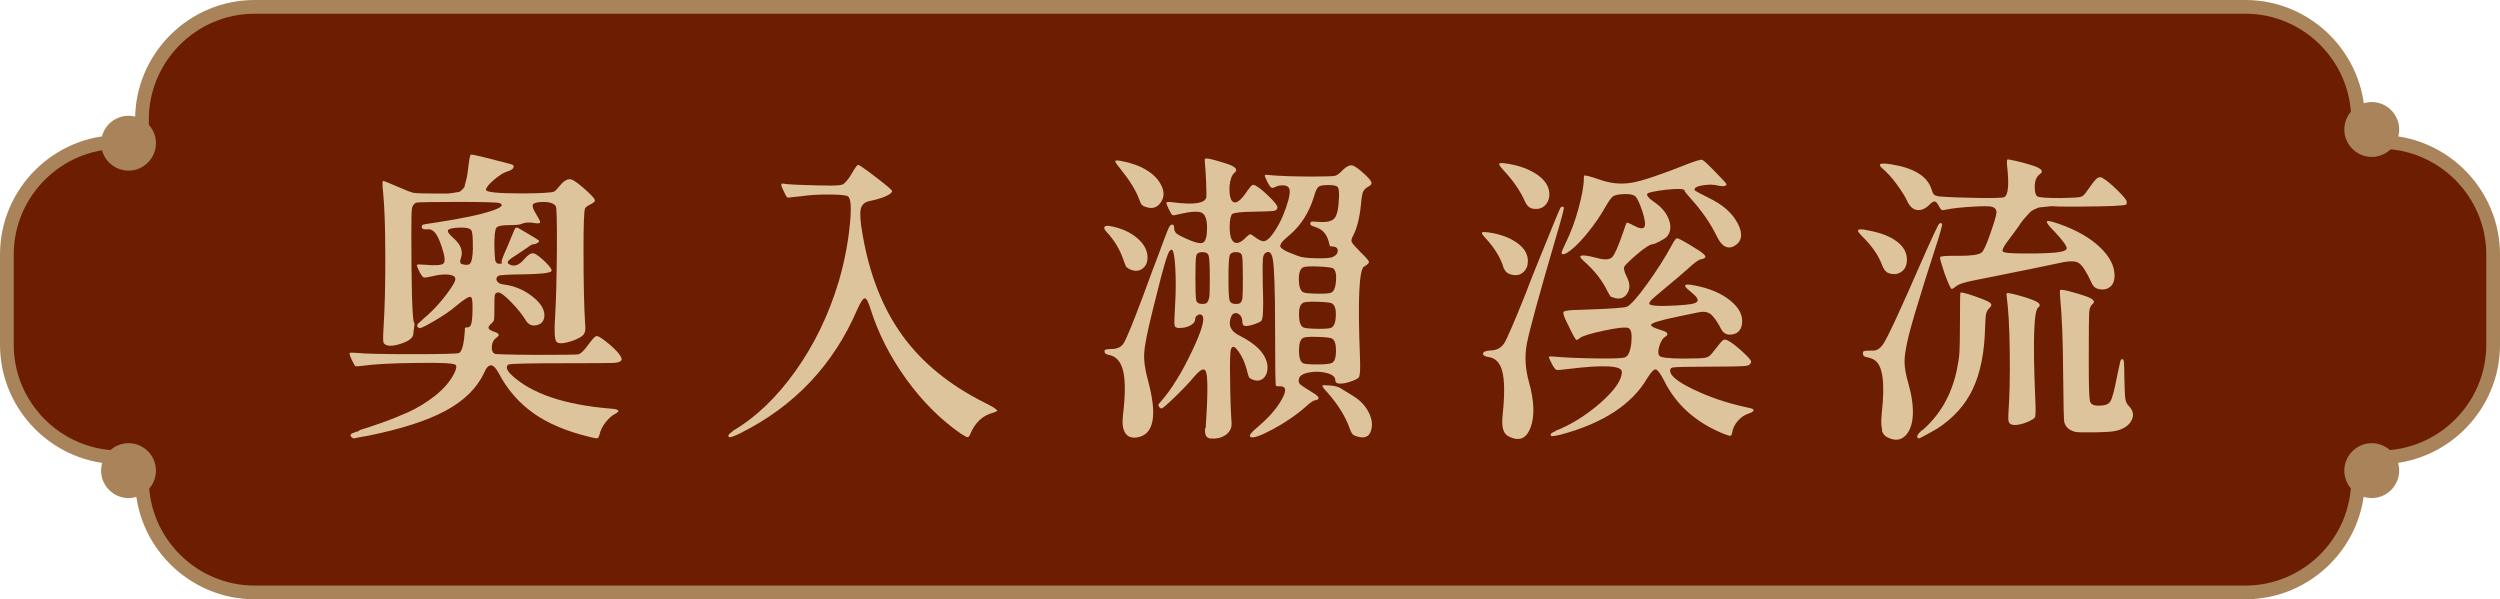 <?xml version="1.0" encoding="UTF-8"?><svg id="_層_2" xmlns="http://www.w3.org/2000/svg" viewBox="0 0 182.26 43.69"><defs><style>.cls-1{fill:#6d1d01;stroke:#a98359;stroke-linecap:round;stroke-linejoin:round;}.cls-2{fill:#dec49d;}.cls-3{fill:#a98359;}</style></defs><g id="_層_1-2"><g><g><path class="cls-1" d="M10.35,8.71v1.64h-1.64C4.19,10.35,.5,14.04,.5,18.56v6.57c0,4.51,3.69,8.21,8.21,8.21h1.64v1.64c0,4.51,3.69,8.21,8.21,8.21H163.7c4.51,0,8.21-3.69,8.21-8.21v-1.64h1.64c4.51,0,8.21-3.69,8.21-8.21v-6.57c0-4.51-3.69-8.21-8.21-8.21h-1.64v-1.64c0-4.51-3.69-8.21-8.21-8.21H18.56c-4.51,0-8.21,3.69-8.21,8.21Z"/><path class="cls-3" d="M9.37,8.44c1.1,0,2,.9,2,2s-.9,2-2,2-2-.9-2-2,.9-2,2-2Z"/><path class="cls-3" d="M9.37,32.31c1.1,0,2,.9,2,2s-.9,2-2,2-2-.9-2-2,.9-2,2-2Z"/><path class="cls-3" d="M172.91,7.44c1.1,0,2,.9,2,2s-.9,2-2,2-2-.9-2-2,.9-2,2-2Z"/><path class="cls-3" d="M172.91,32.31c1.1,0,2,.9,2,2s-.9,2-2,2-2-.9-2-2,.9-2,2-2Z"/></g><g><path class="cls-2" d="M26.2,31.36c.42-.12,.94-.29,1.58-.52,.64-.22,1.3-.49,1.98-.79,.68-.31,1.34-.71,1.97-1.21,.63-.5,1.09-1.04,1.38-1.61,.17-.34,.2-.56,.09-.64-.17-.11-1.1-.16-2.77-.13-1.82,.01-3.16,.09-4.02,.21-.29,.04-.46,.05-.5,.02-.05-.03-.14-.19-.27-.47s-.18-.45-.15-.48c.03-.04,.21-.04,.54-.01,.53,.06,1.88,.09,4.06,.09s3.31-.03,3.39-.09c.21-.13,.35-.68,.41-1.65v-.13s.01-.05,.03-.06,.04-.02,.05-.02h.09c.16,0,.26-.1,.31-.31,.05-.21,.08-.61,.08-1.21,0-.4-.04-.63-.11-.69-.11-.09-.49,.14-1.12,.67-.37,.32-.88,.67-1.53,1.05s-1.02,.57-1.12,.54c-.09-.03-.14-.08-.15-.15-.01-.07,.01-.14,.09-.21,.03-.01,.11-.09,.24-.21s.24-.23,.34-.3c.5-.44,.99-.97,1.46-1.59s.69-1.01,.64-1.18c-.03-.14-.2-.23-.5-.26-.31-.03-.68,0-1.13,.11-.37,.09-.59,.12-.67,.1-.07-.02-.18-.17-.32-.44-.14-.29-.2-.45-.17-.48,.03-.04,.21-.04,.56-.01,.79,.07,1.25,.04,1.38-.1s.09-.53-.13-1.19c-.16-.49-.32-.83-.48-1.03-.17-.2-.35-.29-.57-.26-.14,.01-.25,0-.32-.03-.07-.04-.1-.1-.09-.2,.01-.06,.05-.1,.12-.12s.35-.07,.87-.14c1.9-.29,3.29-.58,4.17-.88,.66-.23,.83-.41,.52-.54-.13-.06-1.16-.09-3.08-.09s-2.93,.02-3.02,.06c-.01,0-.03,0-.04,.02-.14,.09-.23,.22-.26,.41-.03,.19-.04,.81-.04,1.87,0,3.75,.06,5.88,.17,6.38,.06,.06,.07,.2,.03,.43-.04,.23-.05,.37-.05,.41,0,.32-.32,.57-.95,.77-.63,.2-1.04,.18-1.22-.06-.04-.07-.05-.37-.02-.9,.1-1.56,.15-3.38,.14-5.46,0-2.08-.06-3.62-.16-4.64-.06-.54-.06-.82,0-.82,.07,0,.42,.14,1.03,.41,.62,.27,1.02,.43,1.21,.46s.76,.05,1.71,.05h.68c.12,0,.29-.02,.49-.05,.21-.04,.34-.06,.39-.06,.05,0,.13-.06,.25-.17,.11-.11,.18-.19,.18-.24,0-.05,.04-.18,.1-.4,.06-.21,.09-.39,.11-.52,.01-.13,.04-.37,.09-.71,.06-.46,.11-.69,.17-.69,.2,0,1.18,.24,2.94,.71,.11,.03,.17,.09,.17,.17-.01,.14-.16,.26-.43,.34-.27,.07-.61,.28-1,.61-.39,.34-.59,.58-.59,.74,0,.17,.85,.26,2.56,.26h.32c1.22-.01,1.91-.06,2.08-.13,.09-.04,.26-.22,.52-.54,.27-.3,.53-.42,.76-.34s.66,.4,1.28,.99c.29,.27,.43,.45,.42,.54,0,.09-.15,.2-.44,.34-.16,.09-.25,.17-.28,.24-.07,.14-.11,1.14-.11,2.99,0,2.45,.04,4.33,.13,5.63,.03,.27-.03,.48-.17,.62-.14,.14-.42,.29-.84,.43-.62,.2-.98,.21-1.11,.02-.12-.19-.15-.79-.08-1.8,.07-1.13,.11-2.74,.13-4.83,.01-2.09-.01-3.17-.09-3.24-.14-.2-.45-.3-.92-.3-.43,.01-.68,.08-.74,.19s.01,.34,.23,.69c.2,.32,.3,.52,.3,.6-.01,.09-.15,.11-.41,.06-.37-.07-.69-.05-.95,.06-.1,.06-.38,.09-.84,.09-.56,0-.89,.06-.99,.19-.1,.13-.15,.57-.15,1.31,.01,.54,.04,.89,.06,1.04,.03,.15,.1,.24,.21,.27,.07,.01,.14,.01,.21,0,.09-.01,.11-.04,.06-.09s.03-.27,.21-.69c.1-.21,.26-.6,.49-1.16,.16-.4,.26-.62,.31-.67,.05-.04,.16-.01,.33,.09,.92,.53,1.38,.82,1.38,.86,0,.06-.04,.11-.13,.16s-.17,.08-.26,.08c-.1,0-.25,.08-.45,.24l-.77,.52c-.26,.16-.44,.28-.54,.37-.17,.14-.18,.26-.02,.34,.36,.2,.72,.07,1.1-.39,.26-.3,.48-.44,.66-.41,.18,.03,.48,.25,.91,.67,.31,.32,.45,.52,.41,.62-.09,.14-.76,.22-2.02,.24-1.16,.01-1.78,.05-1.85,.11-.1,.06-.15,.13-.15,.23s.05,.18,.14,.26c.09,.08,.23,.12,.4,.14,.76,.1,1.44,.38,2.04,.84s.91,.92,.92,1.38c0,.4-.18,.65-.54,.74-.36,.09-.64-.03-.84-.38-.26-.42-.61-.85-1.06-1.31s-.76-.69-.91-.69c-.14,0-.23,.06-.26,.17-.03,.11-.04,.43-.04,.95,0,.46,0,.74-.02,.84-.01,.1-.08,.2-.19,.3-.17,.14-.24,.26-.21,.35,.03,.09,.18,.18,.45,.27,.33,.11,.37,.25,.13,.41-.2,.13-.32,.34-.34,.62-.03,.29,.04,.47,.21,.56,.07,.04,1.09,.07,3.05,.08,1.96,0,2.99-.01,3.09-.05,.16-.06,.39-.29,.69-.71,.29-.39,.48-.59,.57-.61,.09-.02,.29,.08,.59,.31,.4,.3,.72,.59,.96,.86s.33,.47,.29,.58l-.02,.02c-.06,.11-.26,.18-.6,.19s-1.53,.02-3.57,.02c-2.51,0-3.85,.03-4.02,.09-.09,.01-.14,.09-.15,.24,0,.11,.1,.28,.3,.49,1.45,1.38,3.87,2.21,7.28,2.49,.63,.04,.72,.18,.26,.41-.21,.11-.43,.32-.66,.61-.22,.29-.36,.58-.42,.87-.03,.11-.06,.19-.1,.23-.04,.04-.09,.05-.16,.04-.07,0-.23-.04-.47-.1-1.66-.4-3.02-.97-4.08-1.72-1.06-.75-1.91-1.72-2.54-2.92-.4-.76-.76-.77-1.07-.02-.52,1.1-1.45,2.02-2.8,2.75s-3.25,1.34-5.68,1.83c-.59,.1-.91,.16-.97,.19-.09,0-.16-.04-.23-.11-.06-.07-.08-.14-.03-.19,0-.04,.21-.13,.62-.25Zm8.27-13.31c.01-.7-.02-1.12-.11-1.26s-.34-.2-.77-.2c-.54,.01-.85,.08-.92,.18-.07,.11,.06,.3,.39,.59,.54,.47,.72,.96,.54,1.46-.07,.19-.07,.32,0,.39,.04,.04,.14,.07,.29,.09s.26,0,.33-.04c.16-.09,.24-.49,.26-1.2Z"/><path class="cls-2" d="M53.4,31.43c1.69-.99,3.22-2.45,4.6-4.39s2.41-4.09,3.12-6.43c.39-1.3,.66-2.63,.81-3.97s.12-2.11-.08-2.3c-.09-.1-.52-.15-1.29-.16s-1.48,.03-2.11,.12c-.1,.01-.23,.03-.38,.04s-.27,.03-.35,.04-.14,.02-.17,.02c-.1,.01-.17,0-.19-.03-.03-.04-.1-.17-.21-.4-.13-.26-.19-.42-.19-.49-.01-.09,.04-.11,.15-.09,.33,.06,1.22,.1,2.66,.13h.24c.76,.03,1.22,0,1.4-.06,.16-.07,.37-.3,.62-.69,.03-.07,.06-.12,.09-.15,.2-.36,.34-.56,.43-.6,.04-.03,.47,.26,1.28,.88,.81,.62,1.21,.96,1.21,1.03,0,.11-.16,.24-.47,.38-.32,.14-.71,.25-1.18,.35-.36,.07-.57,.27-.64,.59-.07,.32-.03,.93,.13,1.82,.5,2.94,1.47,5.4,2.9,7.38,1.43,1.98,3.42,3.61,5.97,4.89,.16,.09,.28,.15,.37,.19,.39,.21,.58,.35,.58,.41-.01,.04-.11,.09-.3,.15-.77,.2-1.33,.73-1.68,1.59-.04,.1-.09,.16-.13,.18s-.1,.01-.17-.02c-.07-.04-.21-.12-.41-.25-1.46-1.02-2.78-2.34-3.95-3.96-1.17-1.63-2.04-3.33-2.6-5.12-.16-.52-.3-.77-.42-.76-.12,0-.3,.28-.55,.83-1.73,4.02-4.57,7.03-8.51,9-.49,.24-.77,.34-.84,.28-.1-.1,0-.24,.28-.41Z"/><path class="cls-2" d="M82.14,19.49c-.06-.07-.12-.21-.19-.41-.26-.82-.69-1.55-1.29-2.19-.09-.09-.14-.17-.15-.24-.04-.2,.19-.24,.71-.11,.8,.2,1.42,.53,1.87,.99,.33,.33,.52,.69,.56,1.08s-.05,.7-.29,.92-.54,.27-.91,.14c-.14-.06-.24-.12-.3-.19Zm5.76,11.71c.16-2.38,.16-3.75,.02-4.1-.11-.3-.39-.19-.84,.34-.36,.43-.83,.93-1.41,1.49s-.91,.85-1,.85c-.04,0-.09-.03-.14-.09-.05-.06-.08-.11-.08-.15,0-.06,.07-.16,.21-.3,.76-.87,1.5-2.08,2.23-3.61s.98-2.41,.75-2.64c-.09-.09-.19-.09-.32-.02s-.19,.18-.19,.32c0,.16-.11,.3-.34,.43-.23,.13-.49,.19-.79,.19-.21,.01-.34-.05-.37-.2-.03-.15-.01-.64,.04-1.47,.06-1.02,.06-1.94,.01-2.78-.05-.84-.14-1.26-.27-1.26-.06,0-.11,.05-.17,.14-.06,.09-.14,.3-.24,.61-.1,.32-.22,.75-.37,1.31-.14,.56-.34,1.33-.58,2.3-.39,1.56-.6,2.61-.63,3.16-.04,.54,.05,1.21,.27,2,.7,2.58,.44,3.97-.79,4.17-.4,.06-.69-.05-.87-.33-.18-.28-.23-.71-.16-1.3,.17-1.42,.18-2.48,.02-3.18-.16-.7-.5-1.1-1.03-1.2-.19-.04-.29-.1-.32-.17-.03-.11-.01-.19,.04-.21,.06-.03,.21-.05,.45-.06h.15c.31-.03,.55-.15,.71-.37,.19-.26,.68-1.45,1.48-3.59,.54-1.48,.85-2.3,.92-2.47,.03-.09,.12-.33,.27-.72s.26-.69,.33-.89c.19-.5,.31-.8,.37-.89,.06-.09,.13-.14,.21-.14,.09,.01,.13,.09,.13,.24,0,.16,.05,.28,.14,.38,.09,.09,.3,.21,.61,.35,.7,.33,1.15,.45,1.35,.35,.2-.09,.3-.46,.3-1.08s-.13-.98-.4-1.11c-.27-.12-.82-.08-1.67,.12-.24,.07-.39,.09-.45,.06-.06-.03-.15-.18-.28-.45s-.18-.43-.16-.47,.15-.05,.4-.02c1.59,.21,2.43,.09,2.51-.37,.01-.09,0-.46-.02-1.13-.03-.67-.06-1.13-.09-1.39-.01-.14-.01-.23,0-.26,.03-.07,.28-.04,.75,.09,.46,.13,.8,.24,1.03,.32,.5,.2,.63,.39,.39,.58-.2,.17-.32,.49-.37,.95-.03,.67,.06,1.07,.26,1.19,.2,.12,.48-.05,.84-.53,.19-.27,.33-.47,.43-.58,.1-.11,.18-.16,.24-.13,.21,.06,.55,.31,1.02,.76,.47,.45,.7,.74,.7,.87,0,.14-.08,.23-.25,.26s-.63,.05-1.41,.06c-.95,.01-1.49,.07-1.63,.17-.11,.09-.18,.37-.19,.86-.01,.64,.09,1.04,.31,1.19,.22,.15,.53,.03,.91-.38,.13-.13,.22-.19,.28-.19s.16,.06,.3,.17c.3,.24,.54,.35,.71,.33s.37-.18,.58-.46c.42-.56,.76-1.23,1.03-2.02s.33-1.27,.17-1.44c-.09-.1-.23-.15-.43-.15s-.39,.04-.56,.13c-.11,.06-.2,.07-.27,.03s-.15-.16-.27-.38c-.14-.29-.21-.46-.2-.5,0-.05,.11-.06,.31-.03,.76,.07,1.82,.11,3.18,.11,.92,0,1.45-.02,1.61-.05s.37-.19,.62-.46c.26-.24,.48-.34,.66-.3s.49,.26,.93,.67c.27,.26,.43,.44,.46,.56s-.03,.21-.2,.3c-.2,.1-.33,.23-.4,.38s-.12,.46-.16,.93c-.1,.99-.29,1.75-.58,2.3-.11,.19-.14,.34-.09,.45s.26,.35,.62,.71c.4,.39,.61,.63,.63,.72s-.1,.21-.35,.35c-.37,.21-.47,2.44-.3,6.68,.03,.76,0,1.21-.06,1.35s-.36,.29-.86,.43c-.59,.14-.88,.09-.88-.17,0-.24-.21-.42-.64-.53s-.87-.12-1.31-.03-.68,.25-.71,.49c-.03,.16,0,.28,.1,.37s.36,.26,.81,.54c.6,.34,.69,.55,.28,.62-.13,.01-.36,.17-.69,.47-.67,.6-1.48,1.15-2.41,1.65-.93,.5-1.48,.68-1.63,.54-.09-.09,.04-.28,.39-.58,.9-.75,1.54-1.46,1.91-2.15,.36-.64,.32-.96-.13-.95-.16,.01-.26,0-.3-.04-.04-.06-.06-1.45-.06-4.19s-.06-4.46-.17-5.05c-.09-.46-.26-.61-.52-.45-.11,.07-.18,.21-.2,.43s-.03,.78-.01,1.7c0,.17,0,.42,.02,.73,.03,1.25,0,1.94-.11,2.08-.04,.07-.23,.17-.56,.28-.33,.1-.55,.14-.67,.11-.11-.03-.17-.14-.17-.32s-.05-.34-.16-.46-.23-.17-.37-.15c-.14,.02-.23,.11-.29,.27-.24,.6-.03,1.06,.64,1.38,1.27,.64,1.95,1.39,2.02,2.23,.01,.39-.09,.68-.31,.87-.22,.19-.49,.22-.81,.08-.11-.04-.19-.1-.23-.16-.04-.06-.09-.24-.16-.53-.14-.53-.34-.97-.58-1.31-.29-.43-.48-.49-.58-.19-.06,.16-.08,.88-.06,2.17,.01,1.29,.05,2.37,.11,3.24,.01,.34-.14,.62-.45,.84-.32,.21-.69,.29-1.14,.24-.27-.04-.39-.29-.34-.75Zm-4.65-16.26c-.06-.07-.13-.21-.2-.41-.24-.66-.71-1.41-1.4-2.26-.24-.29-.36-.46-.34-.53,.01-.06,.18-.06,.49,.01,.7,.13,1.3,.35,1.8,.66,.5,.31,.85,.67,1.05,1.08,.24,.46,.24,.88-.02,1.26s-.61,.5-1.05,.35c-.16-.04-.27-.1-.33-.17Zm4.91,6.75c.03-.19,.04-.66,.04-1.42,0-.9-.03-1.44-.08-1.62-.05-.18-.2-.27-.46-.27s-.41,.09-.45,.27-.06,.72-.06,1.62,.02,1.44,.06,1.62,.19,.27,.45,.27c.13,0,.23-.02,.3-.06,.1-.09,.16-.22,.19-.41Zm2.42,.02c.02-.19,.03-.67,.03-1.44,0-.9-.02-1.44-.06-1.62s-.19-.27-.45-.27-.41,.09-.46,.27c-.05,.18-.08,.72-.08,1.62s.02,1.44,.08,1.62c.05,.18,.2,.27,.46,.27,.14,0,.24-.02,.3-.06,.1-.07,.16-.2,.18-.39Zm6.91-3.27c.06-.13,.05-.24-.01-.33s-.18-.14-.35-.14c-.1,0-.16-.01-.17-.03s-.04-.09-.06-.2c-.13-.59-.42-.97-.88-1.14-.17-.06-.29-.1-.35-.13s-.1-.05-.12-.08-.02-.05-.02-.1c0-.07,.03-.11,.1-.13s.24,0,.53,.02c.57,.04,.95-.05,1.14-.28s.29-.75,.32-1.55c.01-.39-.02-.63-.1-.72s-.3-.14-.68-.14-.61,.04-.72,.13-.23,.35-.35,.79c-.36,1.13-.95,2.04-1.76,2.73-.19,.16-.33,.28-.42,.37s-.17,.18-.21,.27-.06,.17-.04,.21,.09,.11,.2,.19,.25,.15,.4,.21,.38,.15,.68,.27c.23,.1,.68,.16,1.35,.17s1.08-.02,1.22-.11c.16-.07,.26-.17,.32-.3Zm-.09,2.07c.04-.47-.02-.78-.19-.93-.07-.07-.43-.12-1.07-.15s-1.02,0-1.14,.06c-.21,.11-.32,.42-.31,.92s.12,.8,.33,.9c.11,.06,.46,.09,1.02,.1s.91-.02,1.02-.08c.19-.09,.3-.36,.34-.83Zm-.01,2.52c.02-.47-.07-.77-.27-.9-.1-.07-.46-.11-1.07-.13s-.97,.01-1.07,.09c-.2,.11-.29,.42-.28,.9s.12,.78,.32,.88c.11,.06,.46,.09,1.02,.1s.91-.02,1.02-.08c.2-.1,.31-.39,.33-.86Zm.01,2.54c0-.47-.09-.77-.28-.88-.1-.07-.46-.11-1.07-.13s-.97,.01-1.07,.09c-.19,.11-.28,.42-.28,.91s.09,.8,.28,.91c.1,.07,.46,.1,1.07,.1s.97-.05,1.07-.12c.19-.11,.28-.41,.28-.88Zm1.17,6.04c-.05-.07-.11-.2-.18-.39-.29-.83-.82-1.7-1.61-2.6-.26-.27-.38-.44-.37-.49,0-.04,.08-.06,.24-.04,.44,0,.78,.06,1.01,.17,.07,.04,.41,.25,1.01,.62,.33,.2,.62,.46,.86,.77,.44,.62,.59,1.19,.43,1.72-.14,.5-.52,.64-1.14,.41-.11-.04-.2-.1-.25-.17Z"/><path class="cls-2" d="M109.64,19.6c-.2-.73-.64-1.48-1.33-2.23-.19-.2-.28-.33-.28-.39,0-.09,.28-.08,.84,.02,.76,.16,1.37,.42,1.83,.78s.69,.78,.69,1.26c0,.33-.11,.59-.32,.79s-.48,.27-.79,.21c-.33-.06-.54-.21-.62-.45Zm-.05,11.73c-.08-.26-.09-.66-.03-1.2,.14-1.38,.13-2.38-.03-3.03s-.5-1-1-1.07c-.27-.04-.41-.12-.41-.24,0-.14,.18-.22,.54-.24h.02c.44-.01,.77-.19,.99-.54s.72-1.53,1.53-3.54c.33-.87,.64-1.65,.92-2.34s.57-1.39,.86-2.11c.44-1.1,.7-1.72,.77-1.85,.07-.11,.16-.14,.26-.06,.04,.03-.15,.77-.58,2.21-1.25,4.27-1.95,6.85-2.12,7.75s-.11,1.83,.16,2.8c.39,1.39,.42,2.49,.11,3.31-.29,.77-.78,1-1.48,.69-.26-.1-.43-.28-.5-.54Zm1.6-16.61c-.33-.76-.85-1.53-1.57-2.3-.24-.26-.35-.42-.32-.48s.22-.07,.58-.01c.89,.14,1.61,.41,2.17,.79s.86,.83,.9,1.33c.03,.39-.08,.69-.31,.92s-.54,.31-.91,.24c-.24-.06-.42-.22-.54-.49Zm2.17,16.71c1.17-.46,2.28-1.15,3.32-2.06,1.04-.92,1.56-1.67,1.56-2.26,0-.46-1.3-.53-3.91-.21-.5,.07-.79,.09-.87,.06s-.19-.18-.33-.45-.21-.43-.21-.47c0-.06,.14-.07,.41-.04,.77,.07,1.79,.11,3.05,.13s1.96-.01,2.11-.09c.23-.1,.38-.46,.44-1.06s0-.96-.2-1.06c-.2-.09-.79-.03-1.78,.18s-1.58,.39-1.78,.55c-.11,.1-.19,.14-.24,.13-.07-.01-.26-.36-.58-1.03-.03-.07-.08-.17-.15-.3-.19-.39-.26-.62-.21-.71,.06-.09,.43-.14,1.12-.15,.23-.01,.42-.02,.56-.02,1.76-.06,2.74-.13,2.94-.21,.27-.13,.77-.68,1.48-1.67s1.31-1.92,1.78-2.8c.16-.3,.28-.47,.37-.52,.1-.01,.45,.17,1.05,.54,.46,.27,.76,.47,.9,.6,.23,.2,.17,.33-.17,.39-.17,.01-.52,.27-1.05,.77-.29,.26-1.05,.9-2.28,1.93-.32,.26-.47,.44-.45,.54,.03,.16,.69,.2,2,.13,.46-.03,.8-.06,1.03-.1s.38-.09,.45-.17,.06-.18-.02-.3-.26-.29-.52-.5c-.24-.19-.35-.32-.32-.39,.01-.09,.24-.09,.69,0,1.1,.21,1.98,.59,2.63,1.13s.92,1.11,.81,1.73c-.07,.4-.3,.64-.69,.71s-.67-.07-.84-.43c-.3-.57-.57-.93-.79-1.08s-.54-.18-.95-.08c-.36,.07-.84,.17-1.44,.3-1.26,.26-1.9,.46-1.91,.6,0,.1,.21,.21,.62,.34,.11,.03,.21,.06,.28,.09,.34,.13,.39,.27,.13,.43-.17,.1-.31,.32-.42,.66s-.11,.58-.01,.72c.09,.14,.69,.21,1.83,.21,.83,0,1.34-.02,1.54-.06s.37-.17,.53-.39c.4-.52,.64-.81,.73-.88s.2-.07,.34,0c.26,.13,.61,.39,1.05,.79s.67,.65,.67,.75c0,.19-.14,.3-.43,.33s-1.17,.05-2.66,.05-2.42,.02-2.62,.06c-.13,.03-.19,.11-.19,.24,0,.36,.56,.81,1.68,1.35s2.35,.97,3.7,1.27c.44,.09,.67,.15,.67,.19,.09,.1-.01,.2-.3,.3-.3,.09-.57,.26-.81,.54-.24,.27-.38,.57-.42,.88-.03,.13-.07,.2-.12,.21-.05,.01-.2-.03-.46-.13-2.05-.82-3.52-2.13-4.4-3.93-.26-.5-.46-.76-.59-.78s-.34,.19-.61,.63c-1.12,1.92-3.22,3.29-6.29,4.12-.44,.11-.69,.14-.73,.09-.09-.12,.03-.23,.34-.34Zm4.04-9.84l-.19-.32c-.39-.82-.97-1.56-1.74-2.23-.17-.16-.26-.26-.26-.32,0-.16,.44-.12,1.31,.11,.5,.13,.84,.1,1.02-.09s.45-.8,.81-1.85c.13-.4,.21-.62,.24-.64,.01-.04,.17,.01,.47,.17,.44,.24,.72,.29,.82,.13s.05-.54-.15-1.16c-.2-.59-.37-.95-.5-1.07s-.4-.19-.81-.17c-.42,.01-.69,.07-.82,.16s-.32,.36-.58,.81c-.33,.59-.73,1.17-1.2,1.76s-.9,1.04-1.28,1.34-.61,.39-.7,.25c-.01-.06,.09-.32,.32-.79,.36-.73,.67-1.56,.92-2.48s.39-1.66,.39-2.2c0-.1,0-.17,.02-.19,.04-.06,.42,.04,1.12,.28,.79,.29,1.57,.36,2.35,.23s2.16-.6,4.14-1.39c.56-.21,.89-.31,.99-.28s.4,.3,.9,.82c.59,.59,.88,.91,.88,.97-.03,.14-.24,.17-.62,.09-.27-.07-.59-.09-.96-.04s-.6,.11-.7,.21c-.07,.09-.07,.16,.01,.21s.4,.23,.98,.52c1.03,.49,1.74,1.12,2.13,1.9s.27,1.33-.34,1.64c-.46,.21-.86-.03-1.2-.73-.46-.95-1.1-1.88-1.93-2.79-.3-.33-.44-.52-.43-.56-.01-.13-.47-.15-1.35-.06-.79,.1-1.24,.19-1.35,.28-.11,.11,.07,.34,.56,.67,.52,.37,.86,.8,1.02,1.29s.1,.9-.2,1.22c-.06,.06-.22,.16-.48,.3s-.43,.21-.5,.21c-.2,0-.59,.25-1.18,.75-.54,.47-.85,.77-.91,.89s-.01,.35,.16,.7c.26,.49,.28,.91,.05,1.26s-.56,.45-1.02,.29c-.06-.03-.11-.05-.17-.06Z"/><path class="cls-2" d="M137.21,19.32c-.26-.69-.72-1.37-1.4-2.04-.16-.16-.26-.28-.31-.35s-.06-.14-.02-.17,.12-.05,.25-.04,.32,.04,.58,.1c.83,.16,1.49,.42,1.97,.78s.73,.79,.74,1.28c.01,.42-.11,.72-.38,.92s-.58,.24-.96,.11c-.19-.07-.34-.26-.47-.58Zm.01,12.02c-.08-.27-.09-.68-.03-1.24,.24-2.13,.08-3.41-.49-3.82-.11-.1-.34-.19-.69-.26-.11-.03-.18-.1-.19-.21s0-.19,.06-.21,.21-.04,.45-.04h.24c.27,0,.52-.17,.73-.49,.32-.46,1.3-2.59,2.96-6.4l.02-.04v-.02l.02-.02v-.02l.02-.02v-.02l.02-.02v-.04l.02-.02v-.02l.02-.02v-.02l.02-.02v-.02l.02-.02v-.04l.02-.02v-.02l.02-.02v-.02l.02-.02v-.02l.02-.02v-.02c.46-1.02,.73-1.59,.81-1.73s.17-.17,.27-.1c.06,.04-.14,.74-.58,2.08s-.91,2.85-1.41,4.51-.74,2.81-.74,3.46c0,.46,.1,1.02,.3,1.68,.24,.86,.34,1.62,.3,2.27s-.22,1.14-.54,1.46-.71,.38-1.18,.18c-.27-.1-.45-.28-.53-.55Zm15.26-10.73c-.36-.79-.67-1.26-.92-1.43s-.72-.17-1.4-.01c-.7,.16-2.75,.57-6.14,1.25-.77,.14-1.25,.3-1.44,.47-.16,.13-.26,.19-.3,.17-.07-.01-.24-.39-.52-1.14-.24-.72-.35-1.11-.32-1.17s.31-.1,.84-.1h.58c.87,0,1.41-.08,1.61-.24,.14-.13,.33-.52,.56-1.18,.33-.92,.5-1.49,.52-1.71s-.09-.37-.32-.44c-.16-.06-.65-.06-1.47-.01s-1.48,.12-1.97,.23c-.11,.03-.19,.03-.24,0s-.09-.09-.15-.19c-.13-.26-.24-.4-.33-.42s-.23,.05-.4,.23c-.3,.3-.6,.43-.9,.39s-.54-.25-.71-.62-.44-.79-.79-1.27-.69-.84-1.01-1.12c-.14-.11-.21-.21-.21-.28,.01-.11,.29-.13,.84-.04,1.65,.27,2.62,.87,2.92,1.8,.06,.21,.12,.35,.19,.41s.19,.1,.37,.13c.73,.06,1.67,.09,2.83,.11s1.79,0,1.92-.06c.29-.14,.36-.9,.21-2.26-.03-.3-.02-.46,.02-.48s.27,.02,.69,.12,.76,.19,1.03,.28c.76,.23,.97,.45,.64,.67-.24,.17-.37,.48-.37,.92,0,.42,.08,.66,.24,.72s.7,.1,1.63,.1c.82-.01,1.3-.04,1.46-.08s.32-.18,.47-.42c.36-.52,.6-.83,.73-.93s.26-.12,.39-.05c.3,.17,.67,.48,1.12,.92s.67,.72,.67,.84c0,.1-.01,.17-.04,.19-.11,.09-1.24,.14-3.37,.15h-1.04c-.39,0-.67,0-.82-.02s-.35,0-.61,.03-.42,.05-.47,.05-.18,.05-.37,.14-.29,.16-.32,.2-.13,.15-.3,.33-.29,.33-.37,.45-.22,.33-.44,.63-.42,.57-.59,.79c-.26,.36-.36,.58-.3,.67,.06,.1,.57,.15,1.55,.15,.72,0,1.22,0,1.5-.02,1.05-.03,1.58-.14,1.61-.34,.03-.17-.28-.59-.92-1.27-.4-.4-.57-.64-.52-.71s.36,0,.9,.19c1.25,.44,2.23,1,2.95,1.68s1.08,1.37,1.08,2.08c0,.4-.12,.69-.37,.86s-.54,.2-.9,.09c-.19-.07-.32-.21-.41-.43Zm-12.31,10.74c1.26-1.1,2.08-2.53,2.47-4.28,.11-.53,.19-.98,.21-1.35s.04-1.12,.04-2.26c0-1.42,.01-2.13,.04-2.13,.11-.04,.64,.11,1.59,.47,.34,.13,.55,.24,.62,.33s.04,.2-.11,.33c-.11,.11-.19,.25-.23,.4s-.06,.5-.08,1.04c-.04,1.79-.34,3.27-.88,4.43s-1.4,2.13-2.58,2.9c-.14,.09-.4,.23-.76,.43-.37,.2-.56,.3-.59,.3s-.06-.01-.09-.04c-.13-.07-.02-.27,.32-.58Zm6.28-.58c-.04-.1-.05-.32-.03-.64,.09-1.2,.12-2.69,.1-4.47s-.1-3.14-.23-4.1c-.01-.09-.01-.14,0-.17,.01-.06,.29-.01,.82,.13,.47,.13,.83,.24,1.07,.34,.52,.2,.65,.39,.41,.56-.32,.24-.39,2.47-.21,6.68,.04,.83,.03,1.28-.04,1.35-.14,.14-.4,.28-.76,.4-.37,.12-.65,.16-.85,.12-.14-.03-.23-.09-.27-.19Zm4.05,.02c-.04-.09-.07-1.31-.09-3.67-.01-2.29-.09-4.08-.21-5.37-.04-.37-.04-.58,0-.61s.24-.01,.6,.08c.49,.13,.87,.24,1.16,.34,.64,.21,.84,.42,.6,.6-.14,.11-.23,.32-.25,.61s-.03,1.34-.03,3.13v.75c0,1.48,.03,2.33,.08,2.57s.25,.35,.59,.35h.13c.39,0,.64-.1,.77-.3s.29-.77,.47-1.72c.14-.69,.23-1.09,.26-1.2s.07-.17,.13-.17c.07,0,.11,.06,.13,.19s.03,.57,.04,1.33c.01,.77,.04,1.25,.08,1.44s.12,.34,.25,.47c.32,.33,.38,.68,.18,1.05-.19,.37-.57,.62-1.13,.75-.2,.06-.71,.09-1.53,.11-.82,.01-1.3,0-1.46-.04-.42-.12-.67-.34-.77-.69Z"/></g></g></g></svg>